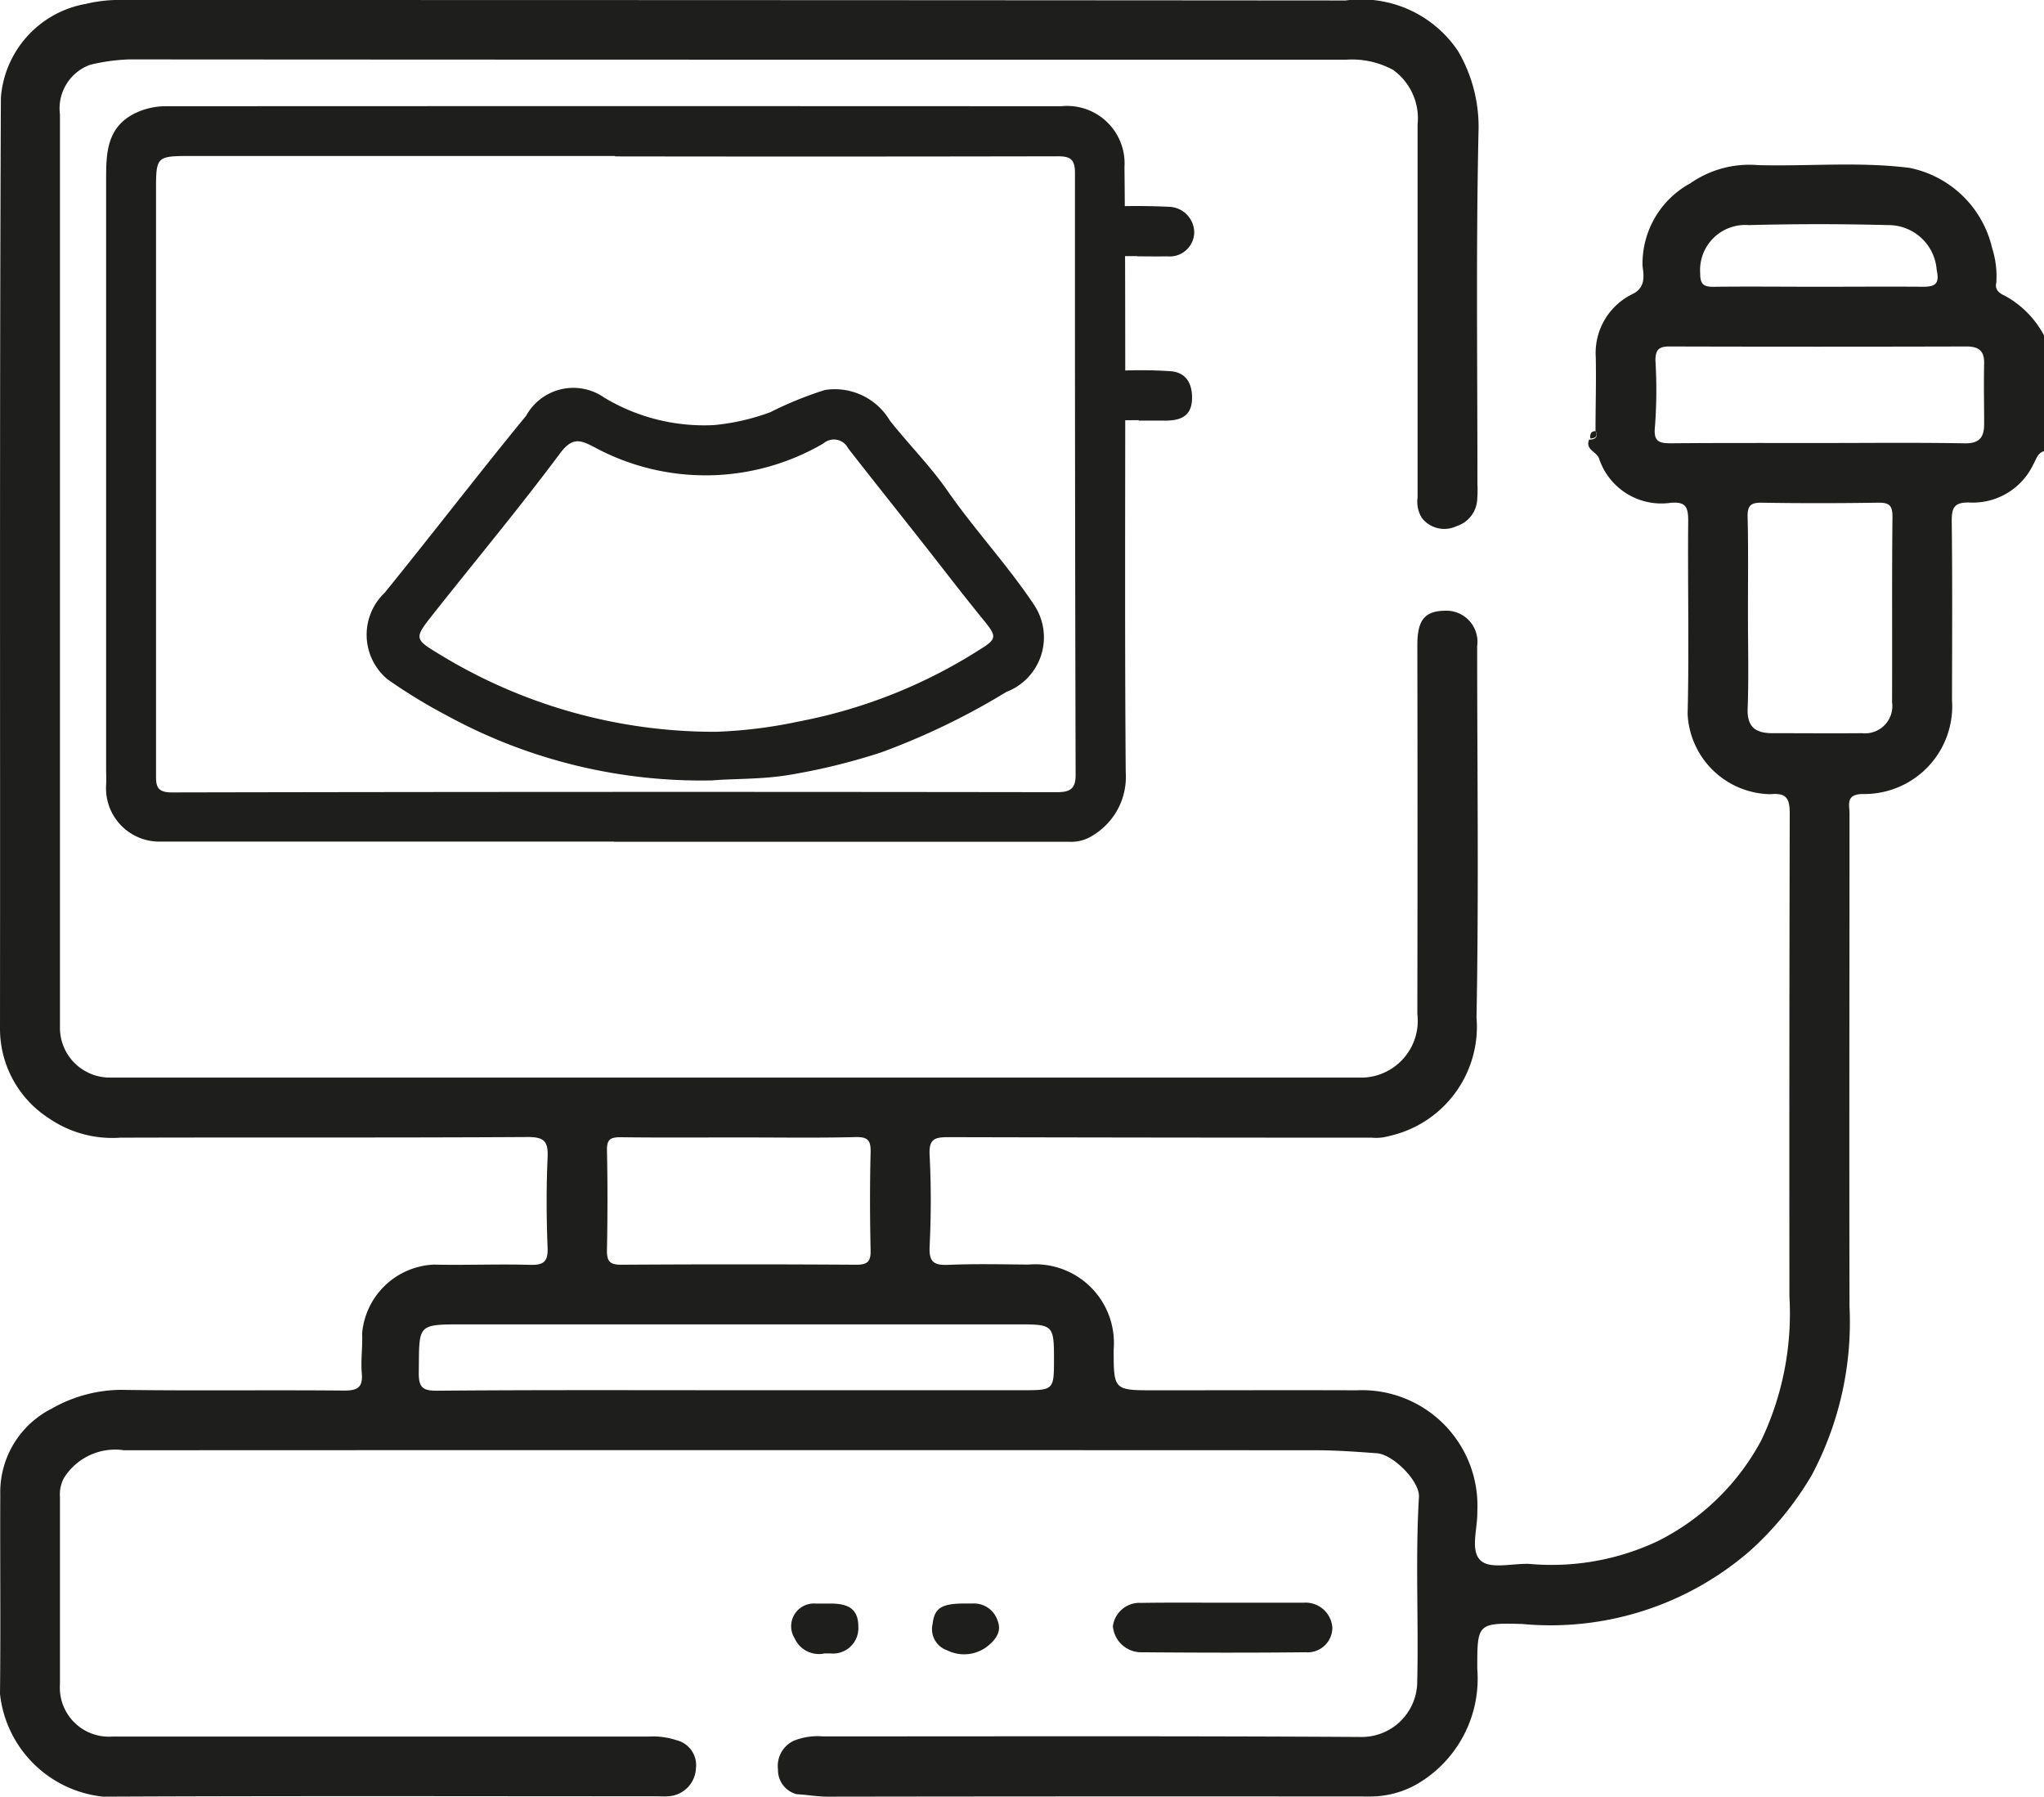 <svg id="Group_399" data-name="Group 399" xmlns="http://www.w3.org/2000/svg" width="60" height="52.745" viewBox="0 0 60 52.745">
  <path id="Path_380" data-name="Path 380" d="M60,13.244c-.192.057-.23.242-.312.385a1.965,1.965,0,0,1-1.847,1.124c-.5-.022-.555.167-.549.588.021,1.738.01,3.476.008,5.214a2.578,2.578,0,0,1-2.623,2.753c-.506.012-.386.31-.386.576,0,4.824-.011,9.647,0,14.471a9.563,9.563,0,0,1-1.112,4.955,9.371,9.371,0,0,1-1.818,2.223,8.929,8.929,0,0,1-6.679,2.14c-1.316-.037-1.321-.006-1.317,1.323a3.583,3.583,0,0,1-1.63,3.292,2.769,2.769,0,0,1-1.5.449q-7.968-.007-15.936.005c-.309,0-.617-.057-.919-.073a.733.733,0,0,1-.543-.729.815.815,0,0,1,.473-.843,1.877,1.877,0,0,1,.842-.124c5.273,0,10.546-.015,15.818.017A1.63,1.63,0,0,0,41.6,49.435c.046-1.829-.057-3.66.052-5.49.028-.462-.755-1.249-1.235-1.284-.6-.044-1.2-.088-1.8-.088q-17.488-.008-34.977,0a1.772,1.772,0,0,0-1.766.82,1.018,1.018,0,0,0-.114.545q0,2.754,0,5.507a1.439,1.439,0,0,0,1.545,1.532h15.76a2.193,2.193,0,0,1,.788.106.755.755,0,0,1,.575.834.859.859,0,0,1-.821.814c-.116.01-.234,0-.351,0-5.41,0-10.819-.015-16.229.011A3.4,3.4,0,0,1,0,49.726c.021-1.953,0-3.906.008-5.859a2.749,2.749,0,0,1,1.514-2.518A4.159,4.159,0,0,1,3.536,40.8c2.187.032,4.374,0,6.562.021.4,0,.558-.09.522-.511-.033-.387.028-.781.01-1.17a2.212,2.212,0,0,1,2.106-2.017c.937.022,1.875-.02,2.812.007.4.012.543-.081.526-.507-.035-.877-.039-1.759,0-2.635.022-.475-.088-.613-.591-.61-3.984.024-7.968.007-11.952.019a3.291,3.291,0,0,1-2.1-.572A3.129,3.129,0,0,1,0,30.231c.009-9.12-.015-18.24.026-27.36A3.028,3.028,0,0,1,2.51.116,4.263,4.263,0,0,1,3.648,0Q21.576,0,39.5.014A3.419,3.419,0,0,1,42.8,1.5a4.4,4.4,0,0,1,.6,2.39c-.075,3.435-.03,6.874-.031,10.311a3.762,3.762,0,0,1-.007.468.868.868,0,0,1-.605.776.835.835,0,0,1-1.017-.237.892.892,0,0,1-.128-.6q0-5.478,0-10.956a1.748,1.748,0,0,0-.719-1.6,2.525,2.525,0,0,0-1.371-.3q-6.3,0-12.6,0-11.571,0-23.142-.008a5.7,5.7,0,0,0-1.131.157A1.361,1.361,0,0,0,1.76,3.357q0,12.538,0,25.076c0,.566,0,1.133,0,1.7a1.463,1.463,0,0,0,1.472,1.5q18.4,0,36.793,0a1.668,1.668,0,0,0,1.58-1.865q.01-5.419,0-10.839c0-.721.215-.99.8-1a.912.912,0,0,1,.956,1.036c0,3.633.05,7.266-.019,10.9a3.289,3.289,0,0,1-2.562,3.483,1.392,1.392,0,0,1-.514.049q-6.21,0-12.42-.015c-.405,0-.583.047-.558.523.047.9.044,1.8,0,2.694-.022.465.143.549.56.531.78-.033,1.562-.014,2.343-.008a2.31,2.31,0,0,1,2.5,2.491c0,1.2,0,1.2,1.207,1.2,1.972,0,3.945-.007,5.917,0a3.39,3.39,0,0,1,3.55,3.559c.015.5-.225,1.162.111,1.449.287.245.929.07,1.414.088a7.3,7.3,0,0,0,3.774-.669,6.988,6.988,0,0,0,3.038-2.96,8.654,8.654,0,0,0,.825-4.219q-.007-7.089.009-14.178c0-.45-.1-.613-.566-.569a2.473,2.473,0,0,1-2.431-2.353c.046-1.893,0-3.788.017-5.683,0-.4-.081-.552-.506-.519a1.925,1.925,0,0,1-2.113-1.306c-.078-.2-.41-.254-.289-.546.175-.008.277-.068.187-.264,0-.722.023-1.445.007-2.166a1.923,1.923,0,0,1,1.1-1.855c.411-.215.287-.628.273-.827a2.687,2.687,0,0,1,1.4-2.412,3.029,3.029,0,0,1,2-.535c1.479.038,2.963-.106,4.438.08a3.122,3.122,0,0,1,2.425,2.356A2.74,2.74,0,0,1,58.6,8.3c-.046.19.062.3.257.385A2.851,2.851,0,0,1,60,9.845ZM21.626,40.811H30c.939,0,.939,0,.939-.939,0-.954-.038-.994-.976-.994q-8.139,0-16.279,0c-1.472,0-1.373-.029-1.391,1.414-.005.454.126.536.55.533C15.77,40.8,18.7,40.811,21.626,40.811Zm.1-7.421c-1.17,0-2.34.009-3.509-.006-.3,0-.406.063-.4.383.021.974.019,1.95,0,2.924-.006.321.072.438.416.436q3.451-.022,6.9,0c.333,0,.43-.093.423-.425-.021-.955-.024-1.911,0-2.866.009-.351-.069-.465-.443-.456C23.984,33.408,22.852,33.39,21.722,33.39ZM51.31,18.046c0,.918.025,1.836-.009,2.753-.021.551.241.724.727.724.879,0,1.757.008,2.636,0a.8.8,0,0,0,.876-.911c.008-1.816-.007-3.632.012-5.448,0-.351-.119-.412-.433-.407-1.132.017-2.265.019-3.4,0-.332-.006-.427.089-.419.421C51.323,16.132,51.309,17.089,51.31,18.046Zm2.031-5.041c1.444,0,2.888-.016,4.332.009.446.008.572-.19.57-.576,0-.585-.014-1.171,0-1.756.011-.385-.158-.512-.526-.511q-4.361.012-8.723,0c-.315,0-.4.116-.4.412a14.345,14.345,0,0,1-.013,1.93c-.05.452.112.5.478.5C50.492,13,51.916,13.005,53.341,13.005Zm.016-4.587c1.035,0,2.069-.008,3.1,0,.376,0,.477-.11.392-.5a1.418,1.418,0,0,0-1.417-1.31q-2.048-.054-4.1,0a1.325,1.325,0,0,0-1.424,1.422c0,.311.095.394.4.389C51.327,8.407,52.342,8.418,53.357,8.418Z" transform="translate(0 0)" fill="#1e1f1d"/>
  <path id="Path_381" data-name="Path 381" d="M38.756,45.447H25.383a1.566,1.566,0,0,1-1.535-1.662c.01-.162,0-.325,0-.488q0-8.639,0-17.278c0-.766.012-1.521.82-1.939a2.065,2.065,0,0,1,.954-.22q13.129-.007,26.258,0a1.687,1.687,0,0,1,1.861,1.785c.022,2.066.021,4.131.023,6.2,0,3.856-.016,7.712.014,11.567a2.008,2.008,0,0,1-.973,1.858,1.153,1.153,0,0,1-.673.182q-6.687,0-13.373,0Zm.032-20.115V25.32h-12.4c-1.075,0-1.075,0-1.075,1.038v6.4q0,5.346,0,10.692c0,.327-.01.554.463.553q12.987-.026,25.974-.007c.387,0,.558-.088.557-.507q-.023-8.836-.019-17.673c0-.4-.137-.488-.51-.487Q45.282,25.342,38.788,25.332Z" transform="translate(-20.733 -20.741)" fill="#1e1f1d"/>
  <path id="Path_382" data-name="Path 382" d="M206.843,293.131c.779,0,1.558,0,2.337,0a.786.786,0,0,1,.837.731.725.725,0,0,1-.784.724c-1.623.018-3.246.013-4.868,0a.837.837,0,0,1-.79-.762.788.788,0,0,1,.834-.687C205.22,293.124,206.031,293.132,206.843,293.131Z" transform="translate(-170.907 -246.083)" fill="#1e1f1d"/>
  <path id="Path_383" data-name="Path 383" d="M148.346,294.784a.781.781,0,0,1-.879-.441.668.668,0,0,1,.613-1.023c.146,0,.291,0,.437,0,.581,0,.82.2.819.687a.744.744,0,0,1-.812.778Z" transform="translate(-124.14 -246.247)" fill="#1e1f1d"/>
  <path id="Path_384" data-name="Path 384" d="M174.5,293.33h.242a.727.727,0,0,1,.728.5c.13.327-.057.556-.283.745a1.119,1.119,0,0,1-1.2.128.655.655,0,0,1-.425-.766C173.615,293.467,173.818,293.33,174.5,293.33Z" transform="translate(-146.187 -246.258)" fill="#1e1f1d"/>
  <path id="Path_385" data-name="Path 385" d="M298.036,80.728c.075.163-.01.213-.155.22C297.871,80.831,297.887,80.733,298.036,80.728Z" transform="translate(-251.199 -68.075)" fill="#1e1f1d"/>
  <path id="Path_386" data-name="Path 386" d="M72.1,80.166a15.578,15.578,0,0,1-7.807-1.912A15.771,15.771,0,0,1,62.568,77.2a1.7,1.7,0,0,1-.088-2.54c1.4-1.725,2.75-3.486,4.155-5.2a1.582,1.582,0,0,1,2.295-.529,5.694,5.694,0,0,0,3.217.805,6.542,6.542,0,0,0,1.659-.38,10.572,10.572,0,0,1,1.6-.651,1.879,1.879,0,0,1,1.906.9c.55.694,1.19,1.338,1.683,2.048.807,1.162,1.774,2.194,2.554,3.367a1.716,1.716,0,0,1-.818,2.549,20.717,20.717,0,0,1-3.675,1.775,18.437,18.437,0,0,1-2.7.661C73.542,80.141,72.715,80.112,72.1,80.166Zm.105-1.427a13.831,13.831,0,0,0,2.422-.3,15.139,15.139,0,0,0,5.339-2.123c.5-.307.479-.387.089-.865-.665-.815-1.3-1.652-1.955-2.479-.671-.852-1.348-1.7-2.015-2.556a.466.466,0,0,0-.722-.143,6.858,6.858,0,0,1-6.71.12c-.431-.227-.661-.313-1.026.176-1.2,1.611-2.489,3.155-3.735,4.732-.542.687-.545.715.179,1.151A15.451,15.451,0,0,0,72.205,78.739Z" transform="translate(-51.19 -57.257)" fill="#1e1f1d"/>
  <path id="Path_387" data-name="Path 387" d="M202.145,47.785c-.292,0-.584,0-.876,0a.714.714,0,0,1-.734-.648.666.666,0,0,1,.657-.8c.631-.032,1.265-.029,1.9,0a.762.762,0,0,1,.725.754.72.72,0,0,1-.793.7c-.292.006-.584,0-.876,0Z" transform="translate(-168.761 -40.266)" fill="#1e1f1d"/>
  <path id="Path_388" data-name="Path 388" d="M202.138,70.451c-.324,0-.649.011-.973,0a.661.661,0,0,1-.692-.685.629.629,0,0,1,.637-.736,13.192,13.192,0,0,1,1.943-.017c.455.024.665.341.649.825s-.324.618-.738.626c-.276,0-.551,0-.827,0Z" transform="translate(-168.711 -58.117)" fill="#1e1f1d"/>
</svg>
